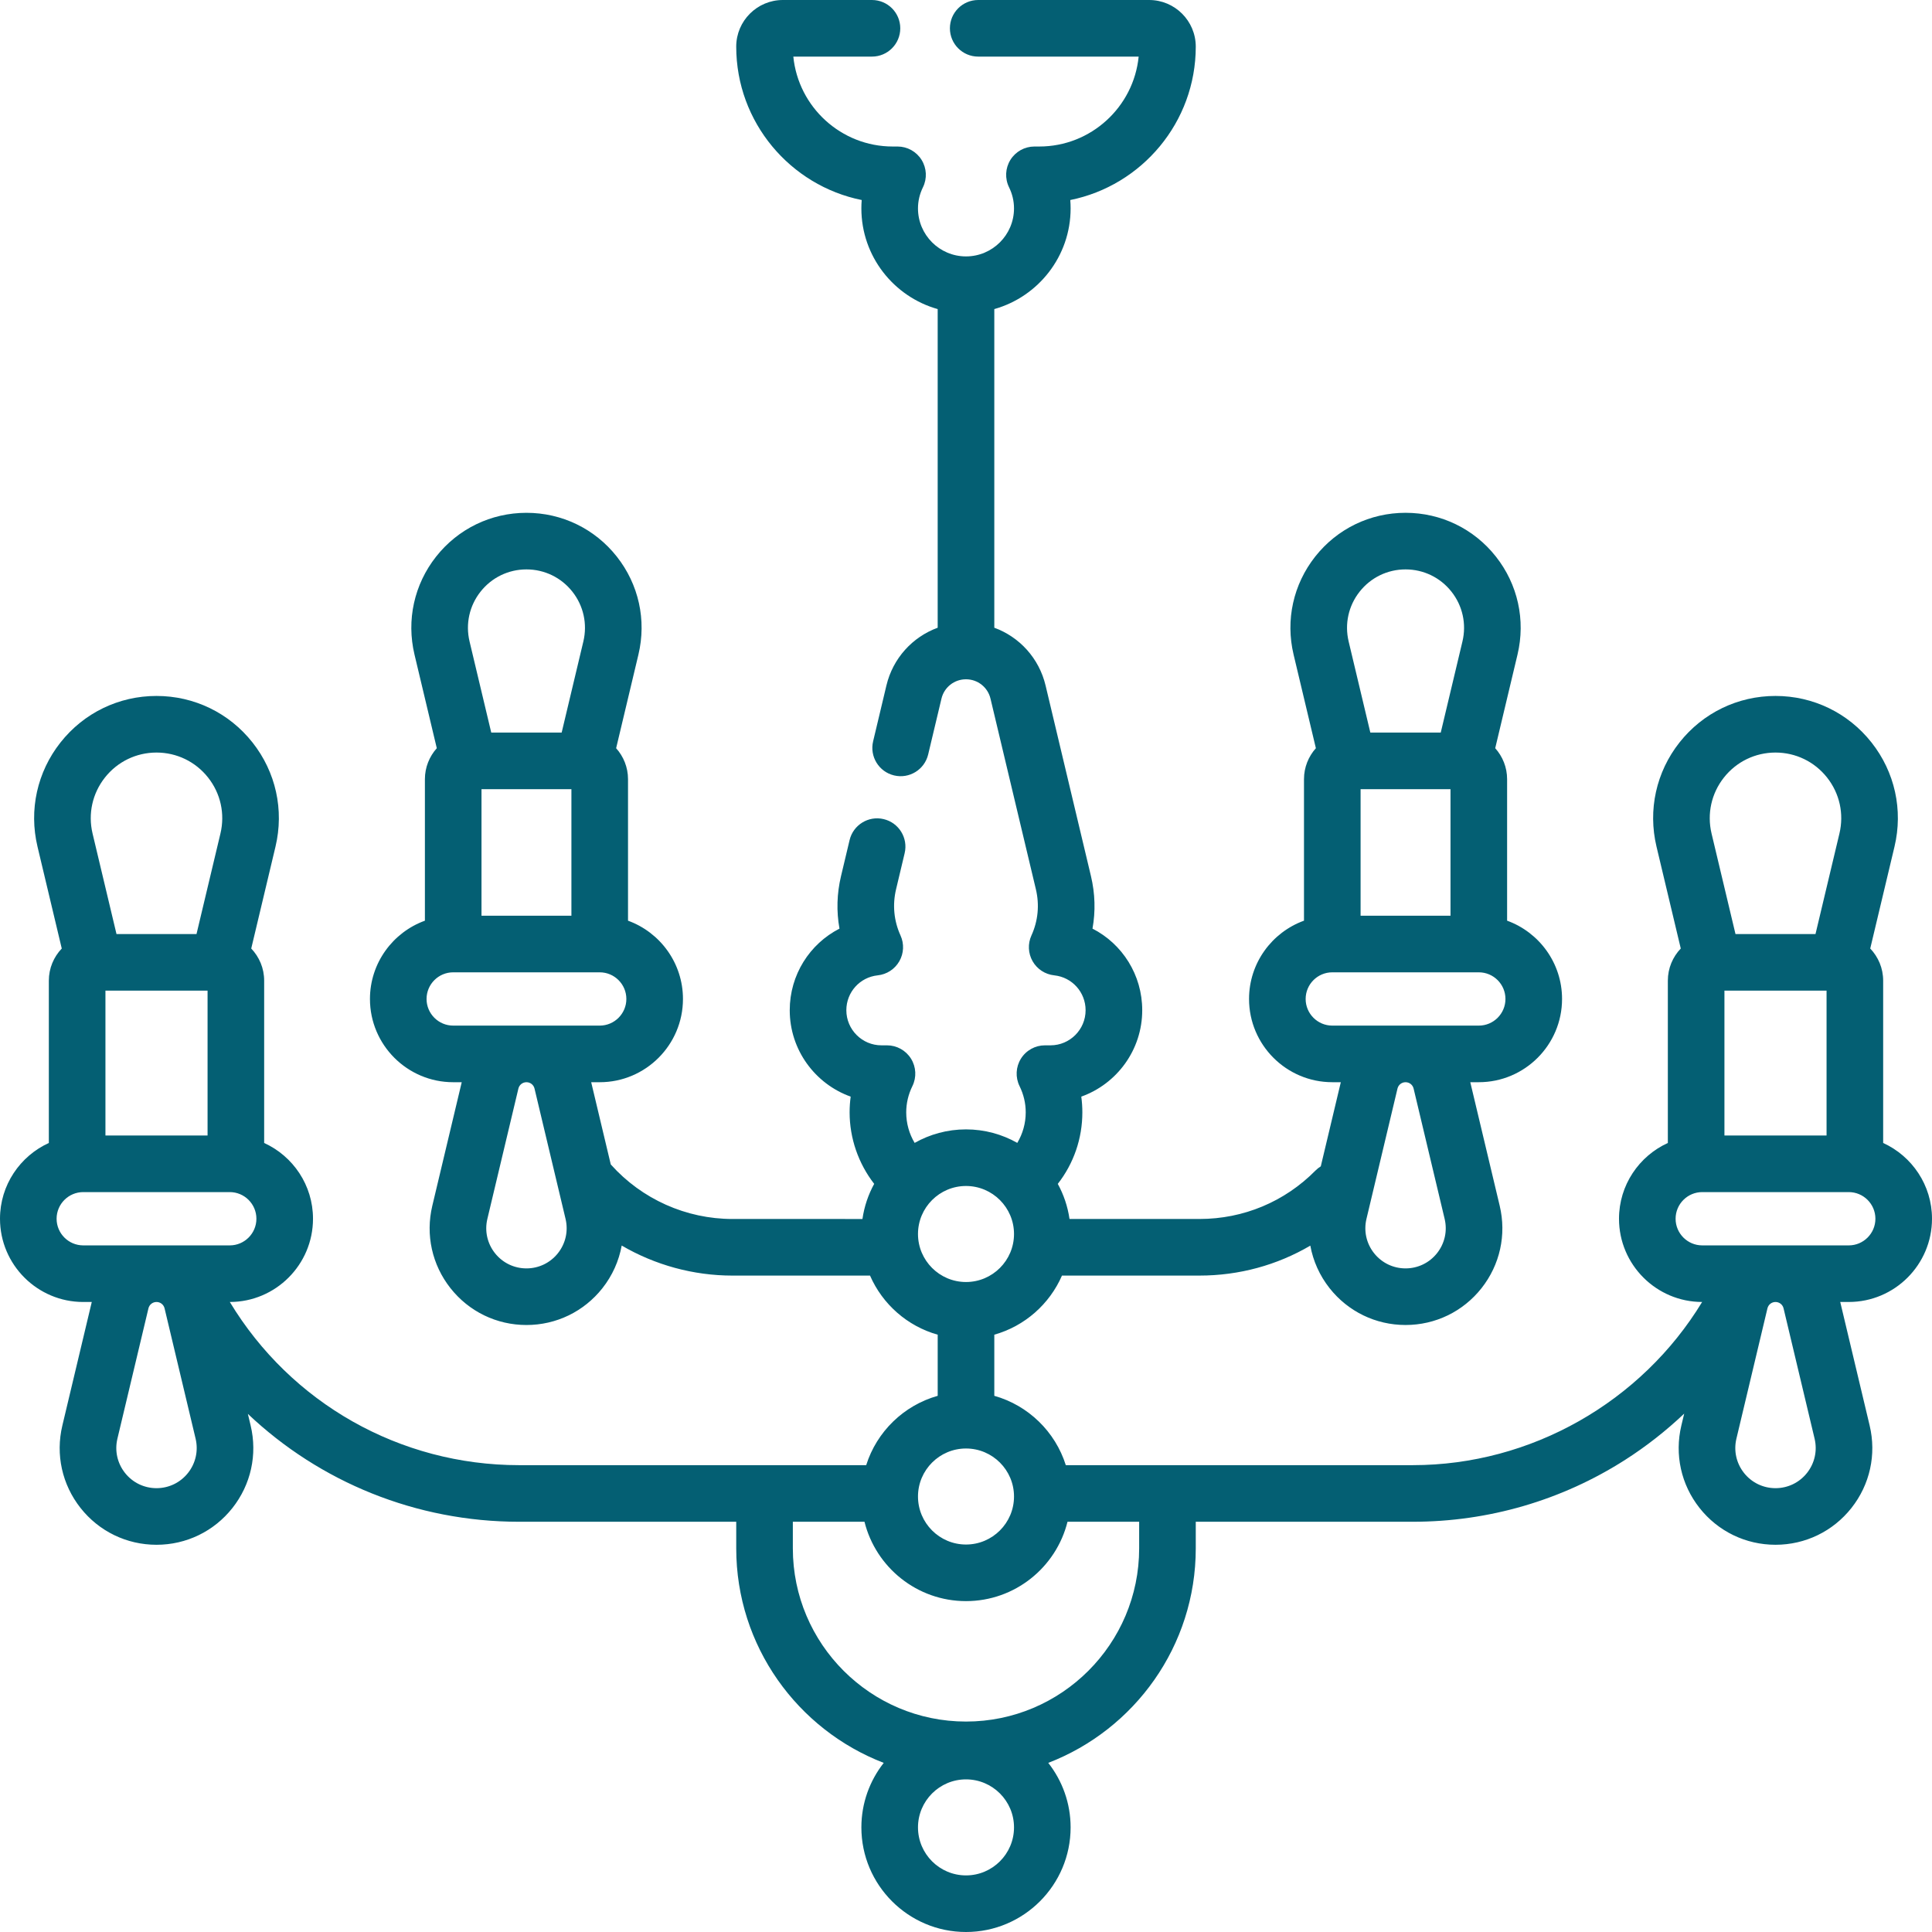 <?xml version="1.0"?>
<svg xmlns="http://www.w3.org/2000/svg" xmlns:xlink="http://www.w3.org/1999/xlink" version="1.1" id="Capa_1" x="0px" y="0px" viewBox="0 0 512 512" style="enable-background:new 0 0 512 512;" xml:space="preserve" width="512px" height="512px"><g><g>
	<g>
		<path d="M512,322.979c0-8.913-5.317-16.603-12.942-20.08v-43.016c0-3.301-1.309-6.296-3.426-8.515l6.431-27.008    c2.312-9.71,0.089-19.771-6.098-27.603c-6.187-7.832-15.459-12.324-25.439-12.324c-9.981,0-19.254,4.492-25.44,12.325    c-6.186,7.832-8.408,17.893-6.096,27.602l6.43,27.008c-2.117,2.218-3.426,5.214-3.426,8.515v43.016    c-7.626,3.477-12.942,11.167-12.942,20.08c0,12.154,9.88,22.043,22.03,22.06c-16.101,26.508-45.336,43.243-76.655,43.243H282.45    c-2.796-8.882-9.954-15.843-18.949-18.375v-16.2c8.057-2.268,14.638-8.089,17.932-15.664h36.448    c10.499,0,20.555-2.767,29.367-7.935c0.741,4.059,2.462,7.927,5.108,11.278c4.896,6.197,12.231,9.752,20.129,9.752    s15.233-3.555,20.129-9.752c4.895-6.197,6.652-14.157,4.823-21.84l-7.797-32.75h2.259c12.164,0,22.061-9.896,22.061-22.061    c0-9.532-6.078-17.669-14.561-20.746v-37.496c0-3.154-1.198-6.027-3.151-8.212l5.909-24.817    c2.175-9.135,0.085-18.601-5.736-25.971c-5.82-7.369-14.545-11.596-23.936-11.596s-18.115,4.227-23.936,11.596    c-5.821,7.37-7.911,16.836-5.736,25.971l5.909,24.817c-1.953,2.186-3.151,5.058-3.151,8.212v37.496    c-8.483,3.077-14.561,11.214-14.561,20.746c0,12.164,9.896,22.061,22.061,22.061h2.259l-5.308,22.296    c-0.493,0.306-0.962,0.667-1.387,1.099c-8.186,8.287-19.107,12.852-30.754,12.852h-34.447c-0.481-3.328-1.551-6.466-3.108-9.304    c4.216-5.398,6.509-12.02,6.509-18.948c0-1.406-0.095-2.799-0.283-4.174c9.403-3.357,16.15-12.353,16.15-22.895    c0-9.382-5.286-17.583-13.181-21.627c0.829-4.567,0.7-9.273-0.406-13.917l-12.023-50.502c-1.728-7.253-6.925-12.879-13.591-15.322    V81.91c11.653-3.28,20.223-13.996,20.223-26.683c0-0.743-0.029-1.482-0.088-2.217c18.944-3.824,33.254-20.601,33.254-40.656    C316.889,5.542,311.347,0,304.535,0h-45.3c-4.142,0-7.5,3.357-7.5,7.5s3.358,7.5,7.5,7.5h42.522    c-1.332,13.36-12.639,23.828-26.344,23.828h-1.274c-2.591,0-4.997,1.337-6.366,3.535c-1.369,2.199-1.507,4.949-0.364,7.273    c0.871,1.773,1.313,3.654,1.313,5.59c0,7.016-5.707,12.723-12.723,12.723s-12.723-5.707-12.723-12.723    c0-1.935,0.442-3.815,1.314-5.59c1.143-2.324,1.005-5.074-0.364-7.273c-1.369-2.198-3.776-3.535-6.367-3.535h-1.275    c-13.706,0-25.012-10.468-26.343-23.828h20.842c4.142,0,7.5-3.357,7.5-7.5s-3.358-7.5-7.5-7.5h-23.62    c-6.812,0-12.354,5.542-12.354,12.354c0,20.056,14.309,36.831,33.253,40.656c-0.059,0.734-0.088,1.474-0.088,2.217    c0,12.687,8.57,23.403,20.223,26.684v84.444c-6.666,2.444-11.864,8.07-13.59,15.323l-3.521,14.785    c-0.959,4.029,1.529,8.074,5.559,9.033c4.028,0.967,8.074-1.528,9.033-5.559l3.521-14.786c0.719-3.021,3.391-5.132,6.498-5.132    c3.106,0,5.779,2.111,6.499,5.133l12.023,50.502c0.99,4.154,0.583,8.392-1.177,12.254c-1,2.195-0.883,4.738,0.314,6.833    c1.198,2.094,3.33,3.484,5.729,3.735c4.738,0.496,8.312,4.472,8.312,9.246c0,5.129-4.172,9.301-9.301,9.301h-1.471    c-2.591,0-4.998,1.337-6.367,3.536c-1.369,2.199-1.506,4.949-0.363,7.273c1.085,2.205,1.635,4.546,1.635,6.958    c0,2.886-0.788,5.66-2.235,8.087c-4.021-2.274-8.659-3.579-13.599-3.579c-4.941,0-9.581,1.306-13.603,3.581    c-1.446-2.419-2.231-5.183-2.231-8.089c0-2.411,0.55-4.752,1.635-6.959c1.143-2.325,1.005-5.074-0.365-7.273    c-1.369-2.198-3.776-3.535-6.366-3.535h-1.471c-5.128,0-9.301-4.172-9.301-9.301c0-4.774,3.573-8.75,8.312-9.246    c2.399-0.251,4.531-1.642,5.729-3.735s1.315-4.637,0.315-6.832c-1.759-3.863-2.166-8.101-1.177-12.256l2.272-9.546    c0.959-4.03-1.529-8.074-5.559-9.033c-4.028-0.963-8.074,1.529-9.033,5.559l-2.272,9.546c-1.106,4.644-1.234,9.35-0.406,13.917    c-7.895,4.043-13.182,12.245-13.182,21.627c0,10.542,6.748,19.538,16.15,22.895c-0.188,1.375-0.283,2.768-0.283,4.174    c0,6.869,2.335,13.561,6.512,18.941c-1.558,2.84-2.63,5.981-3.111,9.311H194.12c-12.283,0-24.029-5.255-32.226-14.418    c-0.011-0.012-0.023-0.022-0.034-0.035l-5.188-21.793h2.259c12.164,0,22.061-9.896,22.061-22.061    c0-9.532-6.078-17.669-14.561-20.746v-37.496c0-3.154-1.198-6.027-3.151-8.212l5.909-24.817    c2.175-9.136,0.084-18.602-5.736-25.971c-5.82-7.369-14.545-11.596-23.936-11.596c-9.391,0-18.115,4.227-23.936,11.596    c-5.821,7.37-7.912,16.836-5.736,25.971l5.909,24.817c-1.953,2.186-3.151,5.058-3.151,8.212v37.496    c-8.483,3.077-14.561,11.214-14.561,20.746c0,12.164,9.896,22.061,22.061,22.061h2.259l-7.798,32.75    c-1.829,7.683-0.071,15.644,4.824,21.841c4.895,6.197,12.231,9.751,20.128,9.751c7.897,0,15.233-3.554,20.128-9.751    c2.653-3.358,4.375-7.236,5.114-11.305c8.827,5.153,18.949,7.96,29.362,7.96h36.448c3.295,7.574,9.875,13.396,17.933,15.664    v16.199c-8.995,2.532-16.153,9.493-18.95,18.375h-91.976c-31.588,0-60.472-16.437-76.669-43.243    c12.156-0.009,22.044-9.902,22.044-22.06c0-8.913-5.317-16.604-12.943-20.08v-43.016c0-3.301-1.309-6.296-3.426-8.515l6.43-27.008    c2.312-9.709,0.09-19.77-6.097-27.603c-6.187-7.832-15.459-12.324-25.44-12.324s-19.253,4.492-25.44,12.324    c-6.187,7.833-8.409,17.894-6.097,27.603l6.43,27.008c-2.117,2.218-3.425,5.213-3.425,8.514v43.016    C5.317,306.375,0,314.065,0,322.979c0,12.164,9.896,22.061,22.061,22.061h2.259l-7.798,32.75    c-1.829,7.683-0.071,15.644,4.824,21.841c4.895,6.197,12.231,9.751,20.128,9.751s15.233-3.554,20.128-9.751    c4.895-6.197,6.653-14.158,4.824-21.841l-0.737-3.096c19.102,18.101,44.628,28.588,71.884,28.588h57.537v7.061    c0,25.894,16.254,48.05,39.089,56.838c-3.705,4.714-5.924,10.649-5.924,17.097C228.277,499.563,240.713,512,256,512    c15.286,0,27.723-12.437,27.723-27.723c0-6.447-2.219-12.383-5.924-17.097c22.835-8.788,39.09-30.944,39.09-56.838v-7.061h57.537    c20.026,0,39.49-5.68,56.286-16.426c5.61-3.589,10.826-7.694,15.614-12.228l-0.753,3.161c-1.829,7.683-0.071,15.643,4.823,21.84    c4.896,6.197,12.231,9.752,20.129,9.752s15.233-3.555,20.129-9.752c4.895-6.197,6.652-14.157,4.823-21.84l-7.797-32.75h2.259    C502.104,345.039,512,335.143,512,322.979z M380.842,332.089c-2.032,2.573-5.078,4.049-8.357,4.049s-6.325-1.476-8.357-4.049    s-2.763-5.879-2.003-9.068l8.223-34.536c0.237-0.994,1.116-1.688,2.138-1.688c1.022,0,1.899,0.694,2.136,1.688l8.223,34.536    C383.605,326.21,382.874,329.516,380.842,332.089z M360.319,156.792c2.959-3.745,7.393-5.894,12.165-5.894    c4.772,0,9.206,2.148,12.165,5.894c2.958,3.745,4.021,8.556,2.915,13.198l-5.75,24.15h-18.66l-5.75-24.15    C356.299,165.348,357.361,160.537,360.319,156.792z M384.398,209.141v33.535H360.57v-33.535H384.398z M353.07,271.797    c-3.893,0-7.06-3.167-7.06-7.061c0-3.894,3.167-7.061,7.061-7.061h38.828c3.894,0,7.061,3.167,7.061,7.061    c0,3.894-3.167,7.061-7.061,7.061H353.07z M127.351,156.792c2.958-3.745,7.392-5.894,12.165-5.894s9.207,2.148,12.165,5.894    c2.958,3.745,4.021,8.556,2.916,13.198l-5.75,24.15h-18.66l-5.75-24.15C123.33,165.348,124.393,160.537,127.351,156.792z     M151.43,209.141v33.535h-23.828v-33.535H151.43z M120.102,271.797c-3.894,0-7.061-3.167-7.061-7.061    c0-3.894,3.167-7.061,7.061-7.061h38.828c3.893,0,7.061,3.167,7.061,7.061c0,3.894-3.167,7.061-7.061,7.061H120.102z     M147.873,332.09c-2.032,2.573-5.079,4.049-8.357,4.049c-3.278,0-6.325-1.476-8.357-4.049c-2.033-2.573-2.763-5.879-2.003-9.068    l8.223-34.536c0.237-0.994,1.116-1.688,2.138-1.688c1.022,0,1.901,0.694,2.138,1.688l8.223,34.536    C150.636,326.211,149.906,329.517,147.873,332.09z M27.806,206.056c3.324-4.208,8.306-6.622,13.669-6.622    c5.363,0,10.345,2.414,13.669,6.622c3.324,4.208,4.518,9.613,3.276,14.83l-6.344,26.644H30.873l-6.344-26.644    C23.288,215.669,24.482,210.264,27.806,206.056z M55.006,262.529v38.389H27.943v-38.389H55.006z M49.832,390.332    c-2.032,2.573-5.079,4.049-8.357,4.049c-3.278,0-6.325-1.476-8.357-4.049c-2.033-2.573-2.763-5.879-2.003-9.068l8.223-34.536    c0.237-0.994,1.116-1.688,2.138-1.688c1.022,0,1.901,0.694,2.138,1.688l8.223,34.536    C52.595,384.453,51.865,387.759,49.832,390.332z M22.061,330.04c-3.894-0.001-7.061-3.168-7.061-7.061    c0-3.894,3.167-7.061,7.061-7.061h38.828c3.893,0,7.061,3.167,7.061,7.061c0,3.894-3.167,7.061-7.061,7.061H22.061z     M243.277,327.023c0-7.016,5.708-12.724,12.723-12.724s12.723,5.708,12.723,12.724s-5.707,12.723-12.723,12.723    S243.277,334.039,243.277,327.023z M256,383.867c7.016,0,12.723,5.707,12.723,12.723s-5.707,12.724-12.723,12.724    s-12.723-5.708-12.723-12.724S248.984,383.867,256,383.867z M256,497c-7.016,0-12.723-5.707-12.723-12.723    s5.708-12.724,12.723-12.724c7.015,0,12.723,5.708,12.723,12.724S263.016,497,256,497z M256,456.231    c-25.303,0-45.889-20.586-45.889-45.889v-7.061h18.987c3.002,12.064,13.922,21.032,26.902,21.032    c12.979,0,23.9-8.968,26.901-21.032h18.987v7.061h0.001C301.889,435.645,281.303,456.231,256,456.231z M456.856,206.056    c3.324-4.208,8.307-6.622,13.669-6.622s10.345,2.414,13.669,6.622c3.324,4.208,4.519,9.614,3.276,14.83l-6.344,26.644h-21.203    l-6.343-26.644C452.339,215.669,453.533,210.264,456.856,206.056z M484.057,262.529v38.389h-27.064v-38.389H484.057z     M478.883,390.332c-2.032,2.573-5.078,4.049-8.357,4.049s-6.325-1.476-8.357-4.049s-2.763-5.879-2.003-9.068l8.223-34.536    c0.237-0.994,1.116-1.688,2.138-1.688c1.022,0,1.899,0.693,2.136,1.688l8.223,34.536    C481.646,384.453,480.915,387.759,478.883,390.332z M451.112,330.04c-3.894-0.001-7.061-3.168-7.061-7.061    c0-3.894,3.167-7.061,7.061-7.061h38.828c3.894,0,7.061,3.167,7.061,7.061c0,3.894-3.167,7.061-7.061,7.061H451.112z" data-original="#000000" class="active-path" data-old_color="#000000" fill="#045F73"/>
	</g>
</g></g> </svg>
